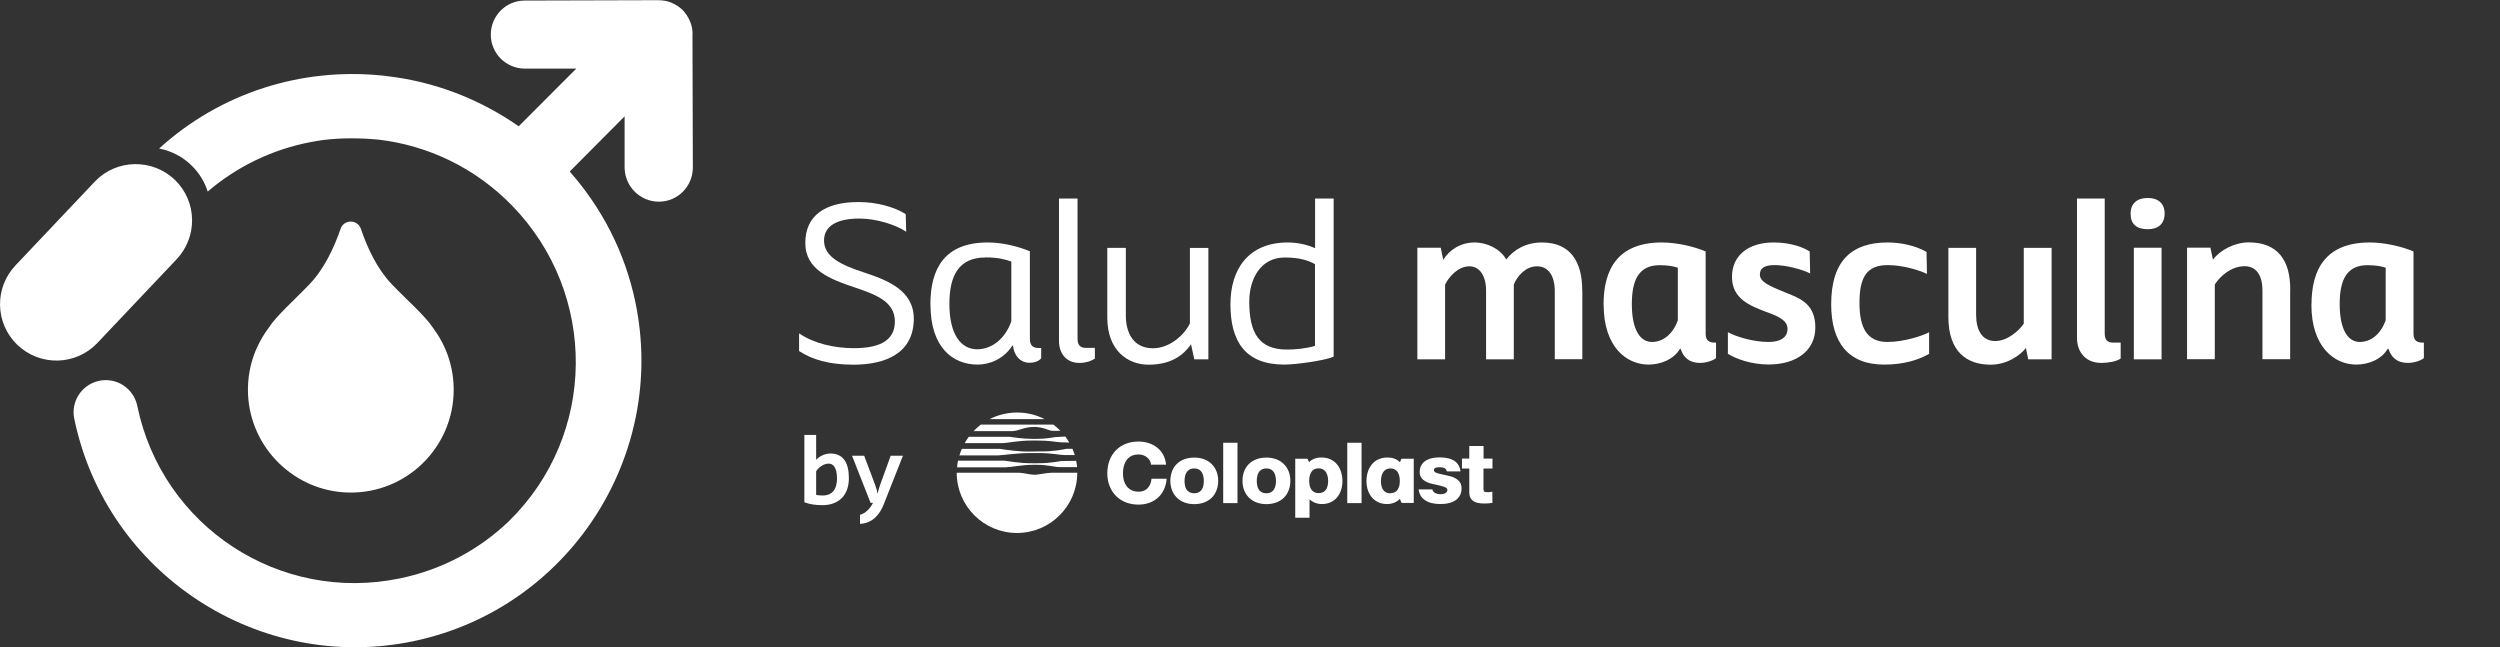 <?xml version="1.0" encoding="UTF-8"?>
<svg id="Capa_1" data-name="Capa 1" xmlns="http://www.w3.org/2000/svg" viewBox="0 0 269.62 69.79">
  <rect x="0" y="0" width="269.62" height="69.79" fill="#333333" stroke="none"/>
  <defs>
    <style>
      .cls-1 {
        fill: #fff;
      }
    </style>
  </defs>
  <path class="cls-1" d="M27.65,37.62h0c-.65,1.5-.98,3.17-.9,4.93.27,5.8,5.04,10.45,10.85,10.57,6.24.13,11.33-4.89,11.33-11.09,0-1.57-.33-3.06-.91-4.41h0s0-.01-.02-.03c-.34-.79-.77-1.52-1.28-2.2-.86-1.33-2.77-2.96-4.48-4.75-1.58-1.65-2.64-3.95-3.32-5.96-.36-1.04-1.83-1.05-2.19,0-.69,2.01-1.76,4.31-3.34,5.96-1.71,1.79-3.59,3.42-4.44,4.75-.51.68-.94,1.42-1.28,2.2-.01.02-.02.03-.02.03Z"/>
  <path class="cls-1" d="M74.69,3.66s0,0,0,0c0-.12,0-.24-.02-.36,0-.01,0-.02,0-.03-.01-.11-.03-.22-.05-.32,0-.02,0-.03-.01-.05-.02-.1-.05-.2-.08-.3,0-.02-.01-.03-.02-.05-.03-.1-.07-.2-.11-.29,0-.01-.01-.03-.02-.04-.04-.1-.09-.19-.14-.29,0,0-.01-.02-.02-.03-.05-.09-.11-.19-.17-.28,0,0,0-.01-.01-.02-.06-.09-.13-.18-.2-.26,0,0-.01-.01-.01-.02-.07-.08-.14-.17-.22-.25,0,0,0,0,0,0-.08-.08-.16-.15-.25-.22,0,0-.01,0-.02-.01-.09-.07-.17-.14-.27-.2,0,0-.01,0-.02-.01-.09-.06-.19-.12-.28-.17,0,0-.02,0-.03-.01-.09-.05-.19-.1-.29-.14-.01,0-.02-.01-.04-.02-.1-.04-.2-.08-.3-.11-.01,0-.03,0-.04-.01-.1-.03-.2-.06-.31-.08-.01,0-.03,0-.05,0-.11-.02-.22-.04-.33-.05-.01,0-.02,0-.03,0-.12-.01-.24-.02-.37-.02h0s0,0,0,0l-14.39.04c-2.03,0-3.66,1.65-3.66,3.68,0,1.01.42,1.93,1.08,2.59.67.66,1.58,1.07,2.6,1.07h5.54s-6.21,6.22-6.21,6.22c-4.2-2.93-9.1-4.84-14.3-5.42-.1-.01-.21-.03-.31-.04-.1-.01-.2-.02-.3-.03-8.45-.82-17.18,1.8-23.87,7.89,1.27.24,2.48.84,3.47,1.8.85.82,1.44,1.8,1.77,2.84,3.25-2.78,7.06-4.55,11.01-5.32,1.98-.41,3.98-.47,5.91-.39.22.01.43.02.65.04.29.02.57.04.86.07,5.27.62,10.38,2.99,14.39,7.11,9.29,9.54,9.17,24.77-.37,34.07-3.13,2.99-7.11,5.18-11.68,6.13-13,2.72-25.65-5.56-28.36-18.56,0-.03-.01-.06-.02-.1-.42-1.87-2.27-3.05-4.14-2.63s-3.05,2.27-2.63,4.14c3.48,16.67,19.9,27.41,36.57,23.93,16.67-3.48,27.41-19.9,23.93-36.57-1.13-5.42-3.65-10.2-7.08-14.08l5.92-5.95v5.54c.02,1.01.43,1.93,1.1,2.59.67.66,1.58,1.07,2.6,1.07,2.03,0,3.66-1.65,3.66-3.68l-.04-14.39Z"/>
  <path class="cls-1" d="M10.46,37.03l8.55-9.03c2.33-2.42,2.27-6.27-.15-8.6h0c-2.41-2.32-6.28-2.26-8.6.15L1.71,28.58c-2.33,2.42-2.27,6.26.15,8.6h0c2.42,2.33,6.27,2.27,8.6-.15Z"/>
  <g>
    <path class="cls-1" d="M86.18,35.95c1.6,1.1,3.82,1.6,5.91,1.6,3.14,0,4.42-1.05,4.42-2.89,0-2.2-2.2-2.94-4.42-3.69-2.5-.85-5.24-1.85-5.24-4.76s2.05-4.42,5.74-4.42c1.97,0,3.84.52,5.09,1.3l.05,1.9c-1.12-.75-3.22-1.42-5.04-1.42-2.54,0-3.82.87-3.82,2.37,0,1.77,1.87,2.64,4.24,3.42,2.59.85,5.44,1.95,5.44,5.01,0,3.74-3.07,4.96-6.51,4.96-2.69,0-4.47-.57-5.86-1.47v-1.9Z"/>
    <path class="cls-1" d="M100.34,32.86c0-3.89,1.52-6.71,6.19-6.71,1.67,0,3.39.47,4.54.95v9.43c0,.8.4,1,.95,1h.27v1.12c-.2.22-.57.47-1.27.47-1.02,0-1.67-.82-1.77-1.85h-.07c-.92,1.45-2.47,2.05-3.74,2.05-2.69,0-5.09-1.85-5.09-6.46ZM106.28,27.77c-2.84,0-3.89,1.9-3.89,5.01,0,3.37,1.3,4.89,2.99,4.89,1.6,0,3.04-1.15,3.69-3.02v-6.44c-.55-.2-1.35-.45-2.79-.45Z"/>
    <path class="cls-1" d="M114.21,21.41h2v15.09c0,.77.32,1.02.92,1.02h.95v1.15c-.45.3-1.02.47-1.67.47-1.47,0-2.2-1.1-2.2-2.35v-15.39Z"/>
    <path class="cls-1" d="M130.32,26.72v12.03h-1.52l-.35-1.62c-.77,1.1-2.05,2.2-4.59,2.2-2.27,0-4.44-1.57-4.44-5.06v-7.54h2v7.31c0,1.9.85,3.52,2.92,3.52,1.85,0,3.44-1.5,3.99-2.69v-8.13h2Z"/>
    <path class="cls-1" d="M143.82,38.47c-.95.42-4.07.85-5.31.85-4.19,0-5.81-2.47-5.81-6.51,0-3.79,1.95-6.66,6.19-6.66,1.17,0,2.27.3,2.94.62v-5.36h2v17.06ZM138.8,37.7c.87,0,2.02-.1,3.02-.4v-8.81c-.72-.4-1.65-.72-3.27-.72-2.59,0-3.82,2.3-3.82,4.77,0,3.32,1.02,5.16,4.07,5.16Z"/>
    <path class="cls-1" d="M170.65,31.31v7.43h-2.97v-7.33c0-1.72-.72-2.69-1.92-2.69s-2.12,1.02-2.5,1.97v8.06h-2.99v-7.41c0-1.6-.7-2.62-1.8-2.62-1.22,0-2.2,1.12-2.62,1.97v8.06h-2.99v-12.03h2.52l.27,1.3c.65-1.05,1.85-1.87,3.37-1.87,1.4,0,2.79.72,3.42,1.82h.02c.77-1,2.05-1.82,3.84-1.82,3.02,0,4.34,2.02,4.34,5.16Z"/>
    <path class="cls-1" d="M172.94,32.86c0-3.87,1.57-6.71,6.29-6.71,1.62,0,3.52.45,4.72.97v8.83c0,.55.17,1,.95,1h.17v1.67c-.32.27-1.07.52-1.72.52-1.2,0-1.8-.62-2.1-1.52h-.07c-.65,1.12-2.05,1.7-3.39,1.7-2.35,0-4.84-1.87-4.84-6.46ZM180.95,34.53v-5.66c-.45-.15-1.05-.27-1.97-.27-2.2,0-2.99,1.55-2.99,4.19,0,2.87.95,4.09,2.17,4.09s2.27-.87,2.79-2.34Z"/>
    <path class="cls-1" d="M186.36,35.83c.95.52,2.79,1.05,4.37,1.05,1.27,0,2.05-.47,2.05-1.42s-1.12-1.4-2.3-1.82c-1.75-.67-3.69-1.42-3.69-3.77s1.8-3.72,4.49-3.72c1.85,0,3.19.52,3.89.97l.05,2.37c-.82-.42-2.57-.9-3.82-.9-1.15,0-1.6.35-1.6,1.02,0,.75.85,1.17,2.84,1.97,1.55.62,3.14,1.22,3.14,3.74s-2.07,3.99-5.04,3.99c-1.87,0-3.49-.6-4.39-1.15v-2.34Z"/>
    <path class="cls-1" d="M208.04,38.17c-1.17.65-2.69,1.15-4.84,1.15-3.92,0-5.71-2.45-5.71-6.51,0-4.82,2.34-6.66,6.09-6.66,1.37,0,2.99.32,4.19,1.02l.05,2.37c-.95-.45-2.67-.95-4.24-.95-2.29,0-3.04,1.35-3.04,4.07s.82,4.22,3.02,4.22c1.82,0,3.87-.7,4.49-1.05v2.34Z"/>
    <path class="cls-1" d="M221.26,26.72v12.03h-2.52l-.25-1.22c-.6.77-2,1.8-3.82,1.8-2.52,0-4.54-1.37-4.54-5.14v-7.46h2.99v7.21c0,1.6.6,2.84,2.07,2.84,1.3,0,2.54-1.1,3.07-1.87v-8.18h2.99Z"/>
    <path class="cls-1" d="M224,21.41h2.99v14.52c0,.7.25,1.02.92,1.02h.8v1.72c-.45.32-1.37.47-2.09.47-1.77,0-2.62-1.27-2.62-2.69v-15.04Z"/>
    <path class="cls-1" d="M231.63,24.72c-1.2,0-1.85-.55-1.85-1.67s.72-1.7,1.85-1.7,1.82.6,1.82,1.67c0,1.15-.72,1.7-1.82,1.7ZM230.13,38.75v-12.03h2.99v12.03h-2.99Z"/>
    <path class="cls-1" d="M246.99,31.21v7.53h-2.99v-7.41c0-1.65-.67-2.62-1.92-2.62-1.45,0-2.62,1.05-3.22,1.97v8.06h-2.99v-12.03h2.52l.27,1.3c.77-1.05,2.35-1.87,3.87-1.87,3.12,0,4.47,1.95,4.47,5.06Z"/>
    <path class="cls-1" d="M249.29,32.86c0-3.87,1.57-6.71,6.29-6.71,1.62,0,3.52.45,4.71.97v8.83c0,.55.17,1,.95,1h.17v1.67c-.32.27-1.07.52-1.72.52-1.2,0-1.8-.62-2.1-1.52h-.08c-.65,1.12-2.05,1.7-3.39,1.7-2.34,0-4.84-1.87-4.84-6.46ZM257.29,34.53v-5.66c-.45-.15-1.05-.27-1.97-.27-2.2,0-2.99,1.55-2.99,4.19,0,2.87.95,4.09,2.17,4.09s2.27-.87,2.79-2.34Z"/>
  </g>
  <g>
    <g>
      <path class="cls-1" d="M125.81,51.62v.13c-.17,1.62-1.35,2.67-3.03,2.67-.97,0-1.8-.32-2.41-.92-.61-.61-.95-1.48-.95-2.45,0-1.02.33-1.89.95-2.51.6-.6,1.44-.92,2.41-.92,1.6,0,2.79.95,2.96,2.36l.02.13h-1.63s-.01-.1-.01-.1c-.08-.56-.66-1-1.33-1-.47,0-.85.14-1.13.42-.35.35-.55.93-.55,1.61s.19,1.21.54,1.56c.28.28.67.43,1.14.43.77,0,1.28-.48,1.39-1.31v-.09h1.64Z"/>
      <path class="cls-1" d="M128.79,49.35c.78,0,1.44.24,1.9.71.45.45.69,1.07.69,1.8s-.24,1.35-.68,1.8c-.46.46-1.12.71-1.9.71s-1.43-.25-1.89-.71c-.45-.45-.69-1.07-.69-1.8s.24-1.37.68-1.81c.46-.46,1.12-.7,1.9-.7ZM128.1,52.94c.17.17.4.26.69.26s.53-.09.7-.26c.29-.29.34-.74.34-1.07s-.06-.8-.34-1.09c-.17-.17-.41-.26-.7-.26s-.52.09-.69.26c-.29.29-.35.75-.35,1.09s.06.8.34,1.08Z"/>
      <path class="cls-1" d="M136.57,49.35c.78,0,1.44.24,1.9.71.45.45.69,1.07.69,1.8s-.24,1.35-.68,1.8c-.46.46-1.12.71-1.9.71s-1.43-.25-1.89-.71c-.45-.45-.69-1.07-.69-1.8s.24-1.37.68-1.81c.46-.46,1.12-.7,1.9-.7ZM135.88,52.94c.17.17.4.26.69.26s.53-.09.7-.26c.28-.29.34-.74.34-1.07s-.06-.8-.34-1.09c-.17-.17-.41-.26-.7-.26s-.52.09-.69.26c-.28.29-.34.75-.34,1.09s.06.8.34,1.08Z"/>
      <rect class="cls-1" x="131.92" y="47.75" width="1.54" height="6.51"/>
      <rect class="cls-1" x="145.3" y="47.75" width="1.54" height="6.51"/>
      <path class="cls-1" d="M160,50.53h.96v-1.07h-.96s0-1.36,0-1.36h-1.54v1.36h-.79s0,1.07,0,1.07h.79v2.57c0,.35.1.62.29.82.34.34.92.38,1.32.38.34,0,.59-.02.78-.05h.1v-1.23l-.14.03c-.12.02-.24.03-.38.03-.2,0-.31-.02-.37-.08-.05-.05-.07-.15-.07-.34v-2.14Z"/>
      <path class="cls-1" d="M141.23,55.84h-1.54v-.11s0-6.26,0-6.26h0s1.32,0,1.32,0l.16.36v.02s.02-.02.02-.02c.32-.32.77-.49,1.3-.49.65,0,1.18.2,1.58.6.46.46.71,1.15.71,1.96,0,.74-.25,1.42-.7,1.87-.39.39-.91.59-1.51.59-.51,0-.97-.17-1.31-.49l-.03-.02v1.99ZM143.24,51.87c0-.47-.13-.87-.36-1.1-.17-.17-.39-.26-.67-.26s-.5.08-.67.25c-.23.23-.35.62-.35,1.1s.12.85.35,1.07c.17.17.4.25.68.25s.51-.09.68-.25c.28-.28.34-.74.34-1.07Z"/>
      <path class="cls-1" d="M152.47,54.24h-1.31l-.18-.41v-.04s-.03.03-.03.03c-.33.35-.83.54-1.37.54-.6,0-1.12-.21-1.51-.59-.45-.45-.7-1.13-.7-1.87,0-.81.25-1.5.71-1.96.4-.4.93-.6,1.58-.6.53,0,.98.17,1.3.49l.02.02.17-.38h1.32s0,4.78,0,4.78ZM149.94,53.19c.29,0,.51-.09.68-.25.23-.22.35-.6.35-1.07s-.12-.88-.35-1.1c-.17-.17-.39-.25-.67-.25s-.5.09-.66.26c-.23.23-.36.63-.36,1.1,0,.33.06.79.34,1.07.17.17.4.25.68.25Z"/>
      <path class="cls-1" d="M154.48,52.79c.11.47.7.51.87.51.07,0,.45,0,.64-.2.07-.07.11-.16.11-.27,0-.28-.53-.41-1.39-.59-.52-.11-1.6-.34-1.6-1.33,0-.42.13-.76.39-1.02.37-.37.97-.56,1.8-.56,1.34,0,2.1.52,2.21,1.51h-1.48c-.03-.2-.15-.45-.77-.45-.34,0-.49.07-.55.14-.04.04-.07.1-.07.17,0,.28.48.38,1.03.49.12.02.24.05.36.08.52.11,1.6.35,1.6,1.39,0,.45-.14.81-.42,1.1-.5.5-1.29.6-1.87.6-.7,0-1.26-.14-1.66-.42-.4-.27-.63-.66-.68-1.16h1.48Z"/>
    </g>
    <g>
      <path class="cls-1" d="M109.21,46.49c.57,0,1.29-.45,2.3-.45.93,0,1.55.36,1.86.41.2.03.53.02.99.01-.24-.24-.49-.47-.76-.67h-7.81c-.28.21-.55.45-.8.71h4.22Z"/>
      <path class="cls-1" d="M116.06,49.7l-1.53.02c-.32,0-.98.24-2.67.24h-.54c-1.54,0-2.49-.23-3.03-.28h-4.97c-.05.23-.08.48-.1.72h5.23c.44,0,1.82-.27,2.88-.27h.52c1.05-.01,1.94.25,2.42.25h1.89c-.02-.23-.05-.46-.1-.69Z"/>
      <path class="cls-1" d="M107.69,49.11c.26,0,2.06-.25,3.37-.25h1.04c1.32,0,2.22.22,2.74.22h1.07c-.07-.23-.16-.46-.25-.68h-.64c-.29.07-1.52.32-2.91.28l-1.05.02c-1.08.02-2.56-.18-3.21-.29h-4.12c-.1.23-.18.46-.26.7h4.22Z"/>
      <path class="cls-1" d="M108.17,47.79c.38,0,1.63-.28,3.16-.28h.52c1.32,0,1.95.15,2.5.19l.97.03c-.13-.22-.27-.44-.42-.65l-1.08.06c-.3.03-.9.19-1.95.19h-.53c-1.19,0-1.91-.17-2.44-.22h-4.42c-.16.22-.3.44-.44.68h4.14Z"/>
      <path class="cls-1" d="M106.73,45.2h5.92c-.89-.46-1.89-.71-2.96-.71s-2.07.26-2.96.71Z"/>
    </g>
    <path class="cls-1" d="M113.61,50.98c-.87,0-1.5.22-2.03.22s-1.28-.22-1.7-.22h-6.7c0,3.59,2.91,6.5,6.5,6.5s6.5-2.91,6.5-6.5h-2.57Z"/>
  </g>
  <g>
    <path class="cls-1" d="M88.02,49.59c.32-.35.89-.68,1.55-.68,1.34,0,1.98.96,1.98,2.65,0,1.9-1.13,2.92-2.85,2.92-.7,0-1.35-.08-1.95-.31v-7.26h1.27v2.69ZM90.27,51.6c0-1.25-.47-1.6-.89-1.6-.62,0-1.14.47-1.36.83v2.54c.2.04.4.07.69.07,1.11,0,1.56-.75,1.56-1.84Z"/>
    <path class="cls-1" d="M97.38,49.15l-2.07,5.24c-.62,1.57-1.63,2.07-2.56,2.11v-.98c.6-.16,1.09-.66,1.4-1.29h-.26l-2-5.08h1.31l1.18,3.14c.12.31.22.69.26.92h.02c.04-.23.15-.6.26-.92l1.14-3.14h1.32Z"/>
  </g>
</svg>
